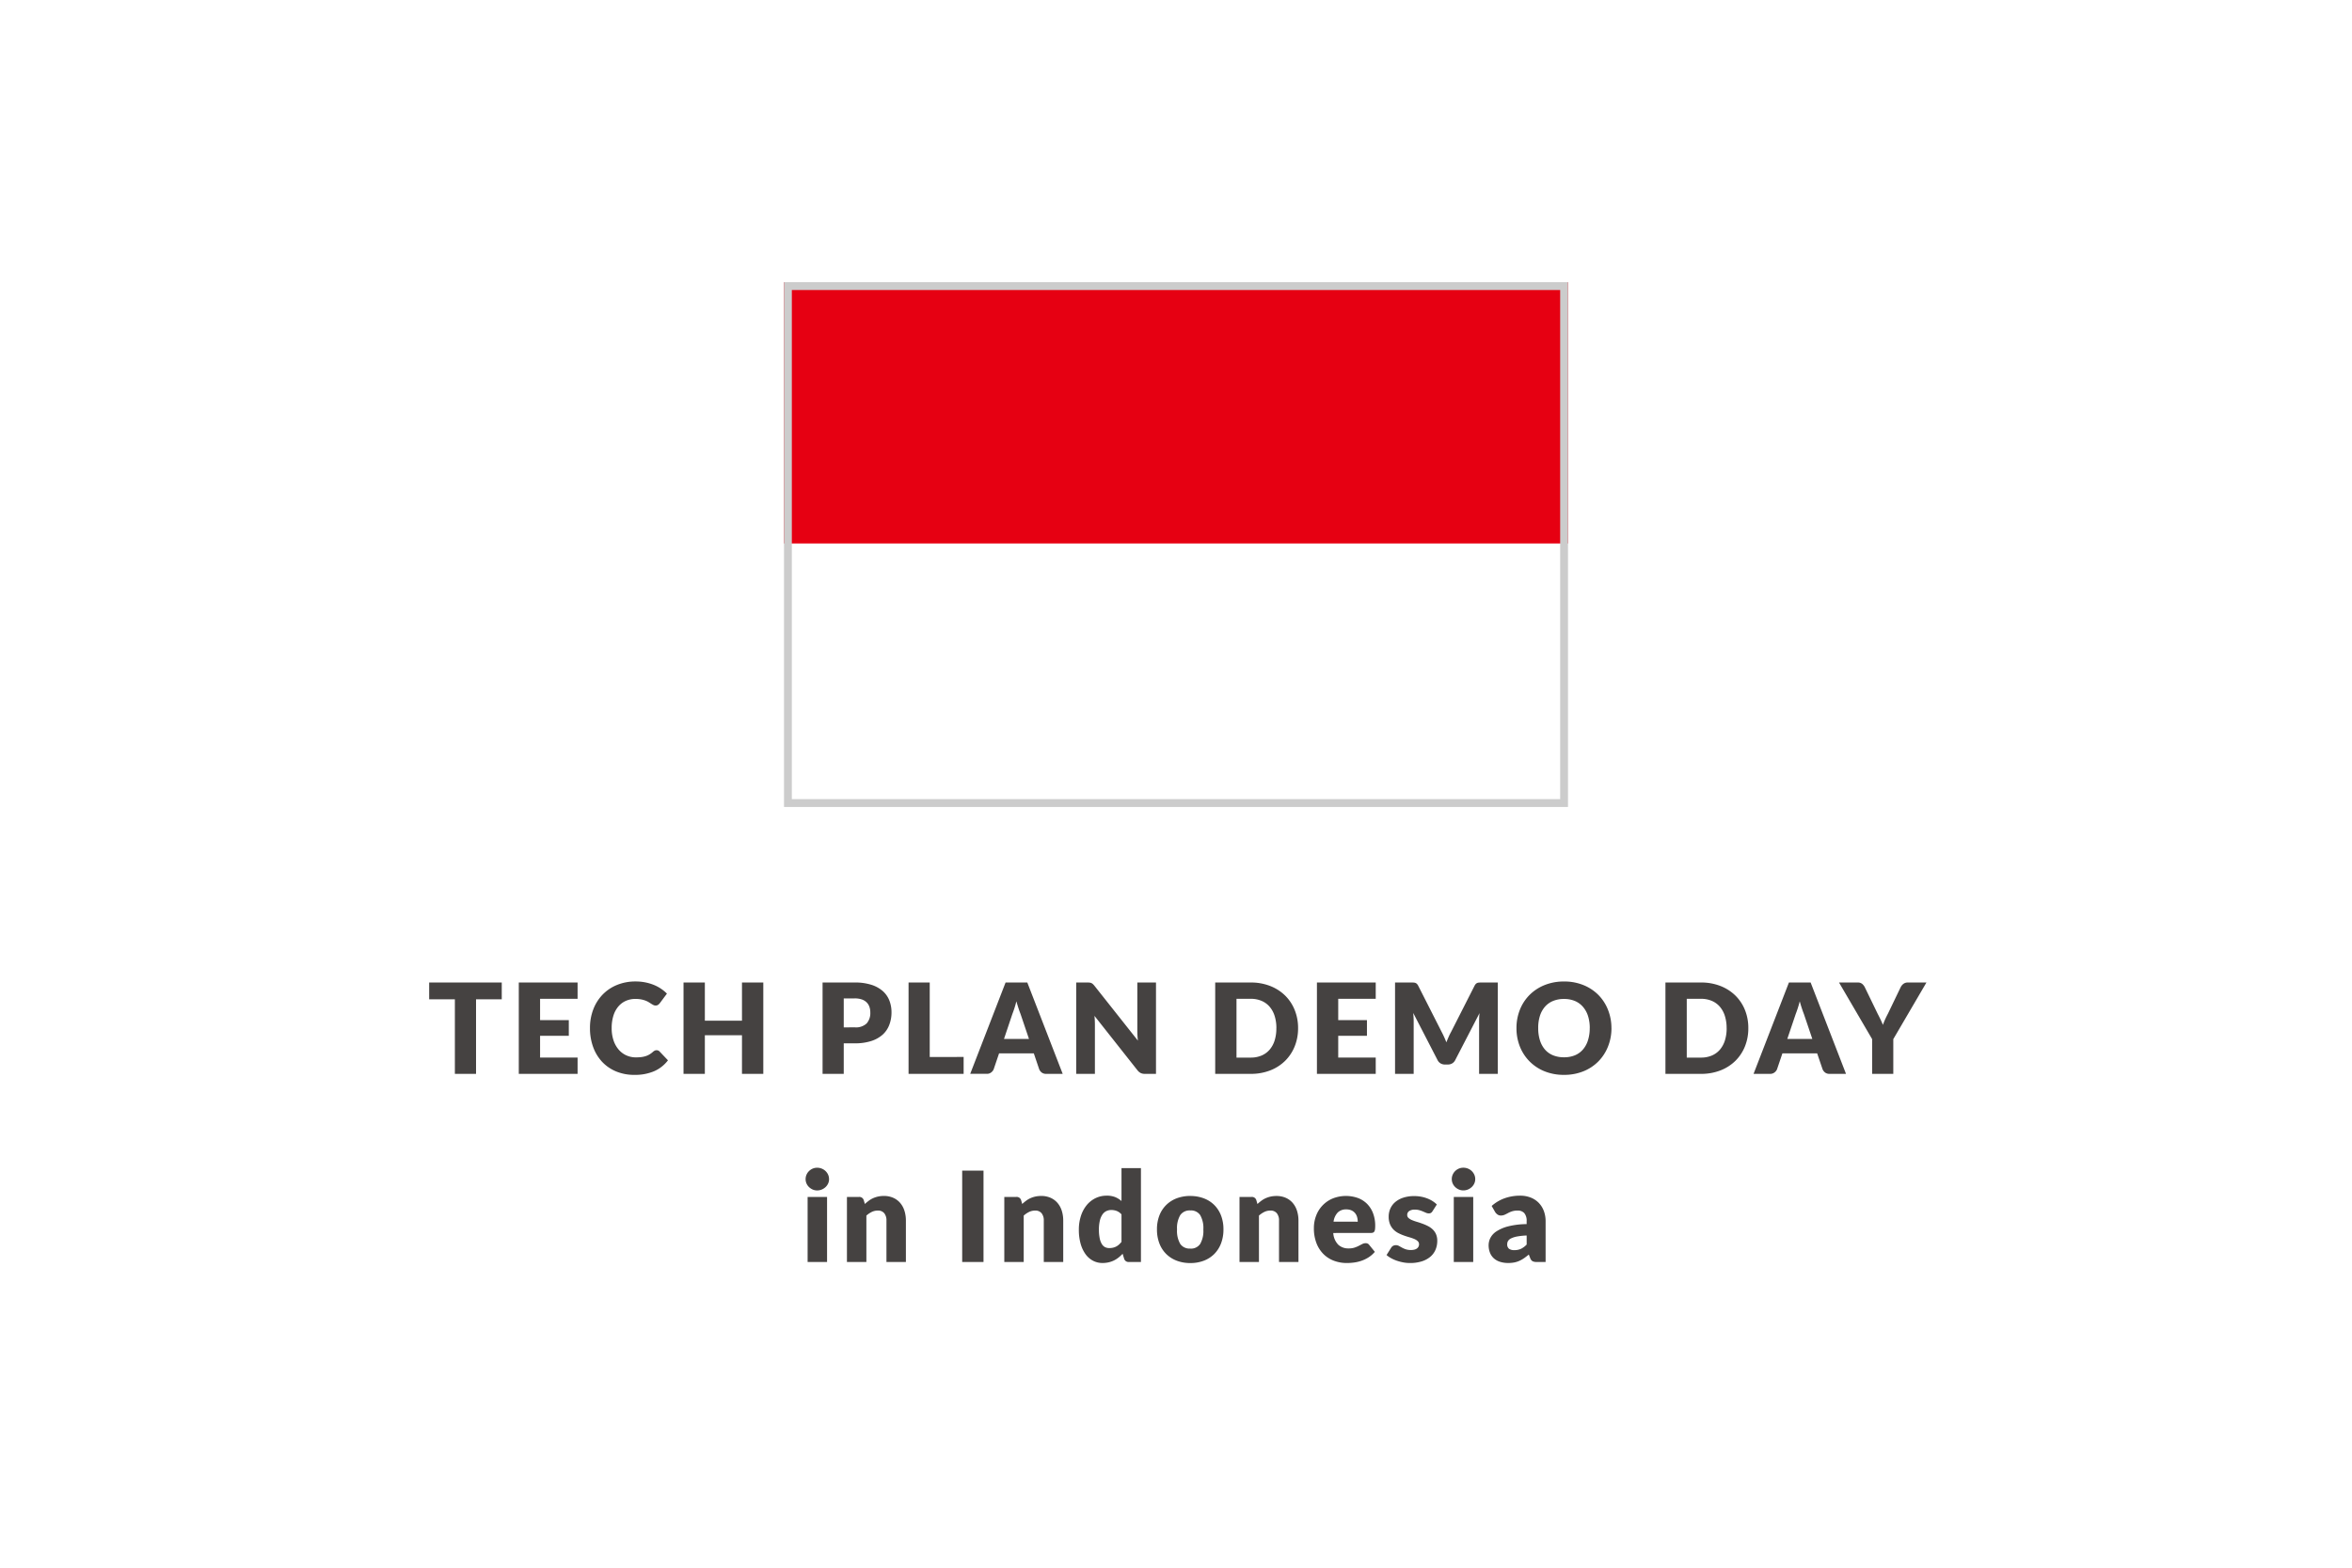 <svg xmlns="http://www.w3.org/2000/svg" width="300" height="200" viewBox="0 0 300 200"><g transform="translate(3290 -5780)"><path d="M0,0H300V200H0Z" transform="translate(-3290 5780)" fill="#fff"/><path d="M-86-9.512h-3.28V0h-2.7V-9.512h-3.28v-2.144H-86Zm4.888-.064v2.72h3.664v2h-3.664V-2.08h4.784V0h-7.5V-11.656h7.5v2.08Zm14.864,6.56a.544.544,0,0,1,.192.036.522.522,0,0,1,.184.124L-64.8-1.728A4.45,4.45,0,0,1-66.56-.34a6.173,6.173,0,0,1-2.508.468,5.975,5.975,0,0,1-2.38-.452,5.151,5.151,0,0,1-1.784-1.248A5.5,5.5,0,0,1-74.356-3.46a6.972,6.972,0,0,1-.392-2.372,6.566,6.566,0,0,1,.424-2.4,5.564,5.564,0,0,1,1.192-1.884,5.368,5.368,0,0,1,1.84-1.232,6.158,6.158,0,0,1,2.36-.44,6.3,6.3,0,0,1,1.236.116,6.041,6.041,0,0,1,1.084.32,4.952,4.952,0,0,1,.928.492,4.87,4.87,0,0,1,.752.624l-.912,1.224a1.162,1.162,0,0,1-.208.2.541.541,0,0,1-.336.092.6.6,0,0,1-.272-.064,3.007,3.007,0,0,1-.272-.156l-.316-.2a2.425,2.425,0,0,0-.408-.2,3.372,3.372,0,0,0-.552-.156,3.767,3.767,0,0,0-.74-.064,2.981,2.981,0,0,0-1.228.248,2.677,2.677,0,0,0-.96.724,3.348,3.348,0,0,0-.624,1.168,5.212,5.212,0,0,0-.22,1.58,4.8,4.8,0,0,0,.244,1.592,3.5,3.5,0,0,0,.664,1.172,2.818,2.818,0,0,0,.98.724,2.93,2.93,0,0,0,1.2.248,5.744,5.744,0,0,0,.672-.036,3.056,3.056,0,0,0,.568-.12,2.315,2.315,0,0,0,.5-.224,3.129,3.129,0,0,0,.472-.356.946.946,0,0,1,.208-.132A.545.545,0,0,1-66.244-3.016Zm13.608-8.64V0h-2.72V-4.928h-4.736V0h-2.72V-11.656h2.72v4.872h4.736v-4.872Zm11.664,5.72a1.984,1.984,0,0,0,1.52-.5,2,2,0,0,0,.464-1.408,2.106,2.106,0,0,0-.12-.728,1.481,1.481,0,0,0-.364-.564,1.637,1.637,0,0,0-.616-.364,2.725,2.725,0,0,0-.884-.128H-42.38v3.7Zm0-5.72a6.781,6.781,0,0,1,2.116.292,4.061,4.061,0,0,1,1.456.8,3.134,3.134,0,0,1,.844,1.208,4.1,4.1,0,0,1,.272,1.5,4.422,4.422,0,0,1-.28,1.6A3.211,3.211,0,0,1-37.42-5a4.034,4.034,0,0,1-1.46.812,6.692,6.692,0,0,1-2.092.292H-42.38V0h-2.7V-11.656Zm13.888,9.5V0h-7.024V-11.656h2.7v9.5Zm8.336-2.3-1.08-3.192q-.12-.3-.256-.716t-.272-.892q-.12.488-.256.9t-.256.72L-21.94-4.456ZM-14.452,0h-2.1a.915.915,0,0,1-.568-.164,1.042,1.042,0,0,1-.328-.42l-.688-2.032h-4.432l-.688,2.032a.972.972,0,0,1-.316.4.882.882,0,0,1-.564.18h-2.112l4.512-11.656h2.768Zm11.9-11.656V0H-3.964a1.224,1.224,0,0,1-.524-.1,1.282,1.282,0,0,1-.42-.348L-10.4-7.4q.032.312.044.6t.012.548V0h-2.384V-11.656h1.424a2.3,2.3,0,0,1,.3.016.756.756,0,0,1,.216.06.721.721,0,0,1,.184.124,2.1,2.1,0,0,1,.2.216l5.544,7q-.04-.336-.056-.652t-.016-.6v-6.168ZM15.572-5.832A6.112,6.112,0,0,1,15.136-3.5a5.456,5.456,0,0,1-1.228,1.848A5.57,5.57,0,0,1,12-.436,6.752,6.752,0,0,1,9.524,0H5V-11.656H9.524a6.7,6.7,0,0,1,2.476.44A5.65,5.65,0,0,1,13.908-10a5.413,5.413,0,0,1,1.228,1.844A6.09,6.09,0,0,1,15.572-5.832Zm-2.768,0a5.078,5.078,0,0,0-.224-1.56,3.333,3.333,0,0,0-.644-1.18,2.8,2.8,0,0,0-1.028-.744,3.49,3.49,0,0,0-1.384-.26H7.716v7.5H9.524a3.49,3.49,0,0,0,1.384-.26,2.8,2.8,0,0,0,1.028-.744,3.333,3.333,0,0,0,.644-1.18A5.107,5.107,0,0,0,12.8-5.832Zm7.888-3.744v2.72h3.664v2H20.692V-2.08h4.784V0h-7.5V-11.656h7.5v2.08Zm20.352-2.08V0H38.66V-6.7q0-.232.012-.5t.044-.552l-3.1,5.992a1.017,1.017,0,0,1-.388.424,1.073,1.073,0,0,1-.556.144h-.368a1.073,1.073,0,0,1-.556-.144,1.017,1.017,0,0,1-.388-.424l-3.1-6.008q.024.288.04.564t.016.508V0H27.94V-11.656H30q.176,0,.308.008a.788.788,0,0,1,.236.048.537.537,0,0,1,.188.124.978.978,0,0,1,.164.236l3,5.912q.16.3.308.632t.284.672q.136-.352.284-.688t.316-.64l2.992-5.888a.978.978,0,0,1,.164-.236.537.537,0,0,1,.188-.124.788.788,0,0,1,.236-.048q.132-.008.308-.008Zm14.5,5.824A6.264,6.264,0,0,1,55.1-3.48a5.669,5.669,0,0,1-1.228,1.892,5.631,5.631,0,0,1-1.908,1.26,6.488,6.488,0,0,1-2.476.456,6.519,6.519,0,0,1-2.48-.456A5.666,5.666,0,0,1,45.1-1.588,5.638,5.638,0,0,1,43.864-3.48a6.264,6.264,0,0,1-.436-2.352,6.264,6.264,0,0,1,.436-2.352A5.6,5.6,0,0,1,45.1-10.072a5.7,5.7,0,0,1,1.916-1.256,6.519,6.519,0,0,1,2.48-.456,6.439,6.439,0,0,1,2.476.46,5.711,5.711,0,0,1,1.908,1.26A5.625,5.625,0,0,1,55.1-8.176,6.243,6.243,0,0,1,55.54-5.832Zm-2.768,0a5.04,5.04,0,0,0-.224-1.556A3.3,3.3,0,0,0,51.9-8.56,2.777,2.777,0,0,0,50.876-9.3a3.538,3.538,0,0,0-1.384-.256,3.59,3.59,0,0,0-1.4.256,2.77,2.77,0,0,0-1.032.736,3.3,3.3,0,0,0-.644,1.172A5.04,5.04,0,0,0,46.2-5.832a5.068,5.068,0,0,0,.224,1.564A3.3,3.3,0,0,0,47.064-3.1a2.731,2.731,0,0,0,1.032.732,3.64,3.64,0,0,0,1.4.252,3.587,3.587,0,0,0,1.384-.252A2.738,2.738,0,0,0,51.9-3.1a3.3,3.3,0,0,0,.644-1.172A5.068,5.068,0,0,0,52.772-5.832ZM73-5.832A6.112,6.112,0,0,1,72.568-3.5,5.456,5.456,0,0,1,71.34-1.652,5.57,5.57,0,0,1,69.432-.436,6.752,6.752,0,0,1,66.956,0H62.428V-11.656h4.528a6.7,6.7,0,0,1,2.476.44A5.65,5.65,0,0,1,71.34-10a5.413,5.413,0,0,1,1.228,1.844A6.09,6.09,0,0,1,73-5.832Zm-2.768,0a5.078,5.078,0,0,0-.224-1.56,3.333,3.333,0,0,0-.644-1.18,2.8,2.8,0,0,0-1.028-.744,3.49,3.49,0,0,0-1.384-.26H65.148v7.5h1.808a3.49,3.49,0,0,0,1.384-.26,2.8,2.8,0,0,0,1.028-.744,3.333,3.333,0,0,0,.644-1.18A5.106,5.106,0,0,0,70.236-5.832ZM81.164-4.456l-1.08-3.192q-.12-.3-.256-.716t-.272-.892q-.12.488-.256.9t-.256.72L77.972-4.456ZM85.46,0h-2.1A.915.915,0,0,1,82.8-.164a1.042,1.042,0,0,1-.328-.42L81.78-2.616H77.348L76.66-.584a.972.972,0,0,1-.316.4A.882.882,0,0,1,75.78,0H73.668L78.18-11.656h2.768Zm6.032-4.432V0h-2.7V-4.432l-4.224-7.224h2.384a.863.863,0,0,1,.556.164,1.331,1.331,0,0,1,.34.42L89.492-7.68q.208.4.376.748t.3.684q.12-.344.276-.692t.364-.74l1.632-3.392a1.538,1.538,0,0,1,.136-.208,1.046,1.046,0,0,1,.188-.188.926.926,0,0,1,.248-.136.878.878,0,0,1,.308-.052h2.4Zm-136,20.136V24h-2.48V15.7Zm.256-2.272a1.311,1.311,0,0,1-.12.556,1.464,1.464,0,0,1-.328.456,1.606,1.606,0,0,1-.484.312,1.5,1.5,0,0,1-.588.116,1.4,1.4,0,0,1-.568-.116,1.6,1.6,0,0,1-.468-.312,1.44,1.44,0,0,1-.32-.456,1.349,1.349,0,0,1-.116-.556,1.4,1.4,0,0,1,.116-.568,1.474,1.474,0,0,1,.32-.464,1.5,1.5,0,0,1,.468-.312,1.439,1.439,0,0,1,.568-.112,1.549,1.549,0,0,1,.588.112,1.51,1.51,0,0,1,.484.312,1.5,1.5,0,0,1,.328.464A1.356,1.356,0,0,1-44.256,13.432Zm4.568,3.168a6.026,6.026,0,0,1,.5-.416,2.9,2.9,0,0,1,.548-.324,3.253,3.253,0,0,1,.632-.208,3.391,3.391,0,0,1,.74-.076,2.9,2.9,0,0,1,1.2.236,2.5,2.5,0,0,1,.884.656,2.832,2.832,0,0,1,.544,1,4.147,4.147,0,0,1,.184,1.26V24h-2.48V18.728a1.451,1.451,0,0,0-.28-.948,1.006,1.006,0,0,0-.824-.34,1.733,1.733,0,0,0-.764.172,3.074,3.074,0,0,0-.692.468V24h-2.48V15.7h1.536a.583.583,0,0,1,.608.416ZM-24.552,24h-2.72V12.344h2.72Zm4.936-7.4a6.025,6.025,0,0,1,.5-.416,2.9,2.9,0,0,1,.548-.324,3.253,3.253,0,0,1,.632-.208,3.391,3.391,0,0,1,.74-.076,2.9,2.9,0,0,1,1.2.236,2.5,2.5,0,0,1,.884.656,2.831,2.831,0,0,1,.544,1,4.147,4.147,0,0,1,.184,1.26V24h-2.48V18.728a1.451,1.451,0,0,0-.28-.948,1.006,1.006,0,0,0-.824-.34,1.733,1.733,0,0,0-.764.172,3.074,3.074,0,0,0-.692.468V24H-21.9V15.7h1.536a.583.583,0,0,1,.608.416Zm12.664,1.328a1.568,1.568,0,0,0-.608-.436,1.929,1.929,0,0,0-.688-.124,1.461,1.461,0,0,0-.632.136,1.288,1.288,0,0,0-.5.436,2.322,2.322,0,0,0-.332.78,4.846,4.846,0,0,0-.12,1.16,5.373,5.373,0,0,0,.1,1.1,2.274,2.274,0,0,0,.268.724,1.04,1.04,0,0,0,.412.4,1.182,1.182,0,0,0,.536.12,2.143,2.143,0,0,0,.492-.052,1.73,1.73,0,0,0,.4-.148,1.677,1.677,0,0,0,.348-.244,3.318,3.318,0,0,0,.324-.34Zm2.48-5.9V24H-6.008a.583.583,0,0,1-.608-.416l-.192-.632a4.863,4.863,0,0,1-.52.48,3.27,3.27,0,0,1-.588.372,3.11,3.11,0,0,1-.68.24,3.5,3.5,0,0,1-.788.084,2.555,2.555,0,0,1-1.2-.288,2.765,2.765,0,0,1-.952-.832,4.2,4.2,0,0,1-.628-1.332,6.469,6.469,0,0,1-.228-1.8,5.6,5.6,0,0,1,.256-1.724,4.227,4.227,0,0,1,.724-1.376,3.362,3.362,0,0,1,1.124-.908,3.192,3.192,0,0,1,1.448-.328,2.827,2.827,0,0,1,1.088.184,2.954,2.954,0,0,1,.8.5v-4.2Zm6.3,3.552a4.791,4.791,0,0,1,1.72.3,3.772,3.772,0,0,1,1.332.848,3.82,3.82,0,0,1,.864,1.34,4.834,4.834,0,0,1,.308,1.772,4.922,4.922,0,0,1-.308,1.788,3.846,3.846,0,0,1-.864,1.352,3.791,3.791,0,0,1-1.332.856,4.734,4.734,0,0,1-1.72.3,4.79,4.79,0,0,1-1.732-.3,3.865,3.865,0,0,1-1.344-.856,3.791,3.791,0,0,1-.872-1.352,4.922,4.922,0,0,1-.308-1.788,4.834,4.834,0,0,1,.308-1.772,3.764,3.764,0,0,1,.872-1.34A3.847,3.847,0,0,1,.1,15.872,4.848,4.848,0,0,1,1.832,15.576Zm0,6.712a1.408,1.408,0,0,0,1.26-.6,3.34,3.34,0,0,0,.4-1.836,3.319,3.319,0,0,0-.4-1.832,1.412,1.412,0,0,0-1.26-.6,1.447,1.447,0,0,0-1.288.6,3.293,3.293,0,0,0-.408,1.832,3.314,3.314,0,0,0,.408,1.836A1.443,1.443,0,0,0,1.832,22.288Zm8.56-5.688a6.026,6.026,0,0,1,.5-.416,2.9,2.9,0,0,1,.548-.324,3.253,3.253,0,0,1,.632-.208,3.391,3.391,0,0,1,.74-.076,2.9,2.9,0,0,1,1.2.236,2.5,2.5,0,0,1,.884.656,2.831,2.831,0,0,1,.544,1,4.147,4.147,0,0,1,.184,1.26V24h-2.48V18.728a1.451,1.451,0,0,0-.28-.948,1.006,1.006,0,0,0-.824-.34,1.733,1.733,0,0,0-.764.172,3.074,3.074,0,0,0-.692.468V24H8.1V15.7H9.64a.583.583,0,0,1,.608.416Zm12.792,2.256a2.189,2.189,0,0,0-.076-.576,1.4,1.4,0,0,0-.248-.5,1.262,1.262,0,0,0-.452-.356,1.546,1.546,0,0,0-.68-.136,1.483,1.483,0,0,0-1.1.4,2.1,2.1,0,0,0-.528,1.164Zm-3.12,1.44A2.339,2.339,0,0,0,20.7,21.8a1.88,1.88,0,0,0,1.32.468,2.363,2.363,0,0,0,.744-.1,3.753,3.753,0,0,0,.556-.232q.244-.128.448-.232a.93.93,0,0,1,.428-.1.513.513,0,0,1,.448.216l.72.888a3.686,3.686,0,0,1-.828.716,4.3,4.3,0,0,1-.912.432,4.943,4.943,0,0,1-.936.216,7.024,7.024,0,0,1-.892.06,4.658,4.658,0,0,1-1.636-.284A3.759,3.759,0,0,1,18.82,23a3.982,3.982,0,0,1-.9-1.392,5.2,5.2,0,0,1-.332-1.936,4.381,4.381,0,0,1,.284-1.576,3.828,3.828,0,0,1,2.1-2.192,4.592,4.592,0,0,1,3.216-.072,3.278,3.278,0,0,1,1.176.744,3.4,3.4,0,0,1,.768,1.2,4.389,4.389,0,0,1,.276,1.6,3.5,3.5,0,0,1-.024.456.722.722,0,0,1-.088.28.335.335,0,0,1-.172.144.806.806,0,0,1-.276.04ZM32.72,17.52a.641.641,0,0,1-.2.216.535.535,0,0,1-.276.064.882.882,0,0,1-.352-.076l-.38-.164a4.14,4.14,0,0,0-.46-.164,2.054,2.054,0,0,0-.584-.076,1.235,1.235,0,0,0-.724.18.58.58,0,0,0-.252.5.5.5,0,0,0,.164.384,1.5,1.5,0,0,0,.436.268,6.014,6.014,0,0,0,.616.22q.344.1.7.232a6.269,6.269,0,0,1,.7.3,2.633,2.633,0,0,1,.616.424,1.893,1.893,0,0,1,.436.612,2.073,2.073,0,0,1,.164.864A2.841,2.841,0,0,1,33.1,22.44a2.412,2.412,0,0,1-.668.9,3.159,3.159,0,0,1-1.1.584,4.937,4.937,0,0,1-1.5.208,4.564,4.564,0,0,1-.848-.08,5.874,5.874,0,0,1-.82-.216,4.467,4.467,0,0,1-.732-.324,3.175,3.175,0,0,1-.576-.4l.576-.912a.737.737,0,0,1,.244-.252.71.71,0,0,1,.38-.092.782.782,0,0,1,.388.1l.372.208a3.1,3.1,0,0,0,.468.208,2.029,2.029,0,0,0,.676.1,1.717,1.717,0,0,0,.488-.06.86.86,0,0,0,.32-.164.643.643,0,0,0,.232-.5.539.539,0,0,0-.168-.408,1.464,1.464,0,0,0-.44-.276,5.364,5.364,0,0,0-.62-.216q-.348-.1-.708-.228a5.687,5.687,0,0,1-.708-.308,2.436,2.436,0,0,1-.62-.456,2.119,2.119,0,0,1-.44-.676,2.5,2.5,0,0,1-.168-.968,2.522,2.522,0,0,1,.2-1,2.331,2.331,0,0,1,.612-.836,3,3,0,0,1,1.024-.572,4.427,4.427,0,0,1,1.44-.212,4.63,4.63,0,0,1,.868.08,4.436,4.436,0,0,1,.788.224,3.774,3.774,0,0,1,.672.34,3.227,3.227,0,0,1,.536.428ZM37.912,15.7V24h-2.48V15.7Zm.256-2.272a1.311,1.311,0,0,1-.12.556,1.464,1.464,0,0,1-.328.456,1.606,1.606,0,0,1-.484.312,1.5,1.5,0,0,1-.588.116,1.4,1.4,0,0,1-.568-.116,1.6,1.6,0,0,1-.468-.312,1.44,1.44,0,0,1-.32-.456,1.349,1.349,0,0,1-.116-.556,1.4,1.4,0,0,1,.116-.568,1.474,1.474,0,0,1,.32-.464,1.5,1.5,0,0,1,.468-.312,1.439,1.439,0,0,1,.568-.112,1.549,1.549,0,0,1,.588.112,1.5,1.5,0,0,1,.812.776A1.356,1.356,0,0,1,38.168,13.432Zm6.56,7.192a8.234,8.234,0,0,0-1.224.128,2.973,2.973,0,0,0-.76.24.92.92,0,0,0-.388.328.776.776,0,0,0-.108.4.7.7,0,0,0,.232.6,1.132,1.132,0,0,0,.68.172A1.968,1.968,0,0,0,44,22.32a2.559,2.559,0,0,0,.728-.544Zm-4.464-3.768a5.043,5.043,0,0,1,1.668-.988,5.847,5.847,0,0,1,1.964-.324,3.592,3.592,0,0,1,1.356.244,2.918,2.918,0,0,1,1.024.68A2.971,2.971,0,0,1,46.92,17.5a3.723,3.723,0,0,1,.224,1.312V24H46.008a1.162,1.162,0,0,1-.532-.1.733.733,0,0,1-.3-.4L45,23.048q-.312.264-.6.464a3.8,3.8,0,0,1-.6.34,2.943,2.943,0,0,1-.656.208,4.037,4.037,0,0,1-.772.068,3.385,3.385,0,0,1-1.032-.148,2.153,2.153,0,0,1-.788-.436,1.917,1.917,0,0,1-.5-.716,2.582,2.582,0,0,1-.176-.988,2.062,2.062,0,0,1,.224-.908,2.241,2.241,0,0,1,.776-.84,4.932,4.932,0,0,1,1.488-.636,9.984,9.984,0,0,1,2.36-.288v-.352a1.521,1.521,0,0,0-.3-1.052,1.1,1.1,0,0,0-.852-.324,2.26,2.26,0,0,0-.72.1,3.237,3.237,0,0,0-.5.216q-.22.12-.428.216a1.176,1.176,0,0,1-.5.1A.715.715,0,0,1,41,17.936a1.113,1.113,0,0,1-.288-.3Z" transform="translate(-3140 5917)" fill="#454241"/><g transform="translate(-3140 5849.333)"><g transform="translate(-50 -33.333)"><rect width="100" height="66.667" fill="#fff"/><rect width="100" height="33.333" fill="#e60012"/></g></g><path d="M1,1V65.949H99V1H1M0,0H100V66.949H0Z" transform="translate(-3190 5816)" fill="#ccc"/></g></svg>